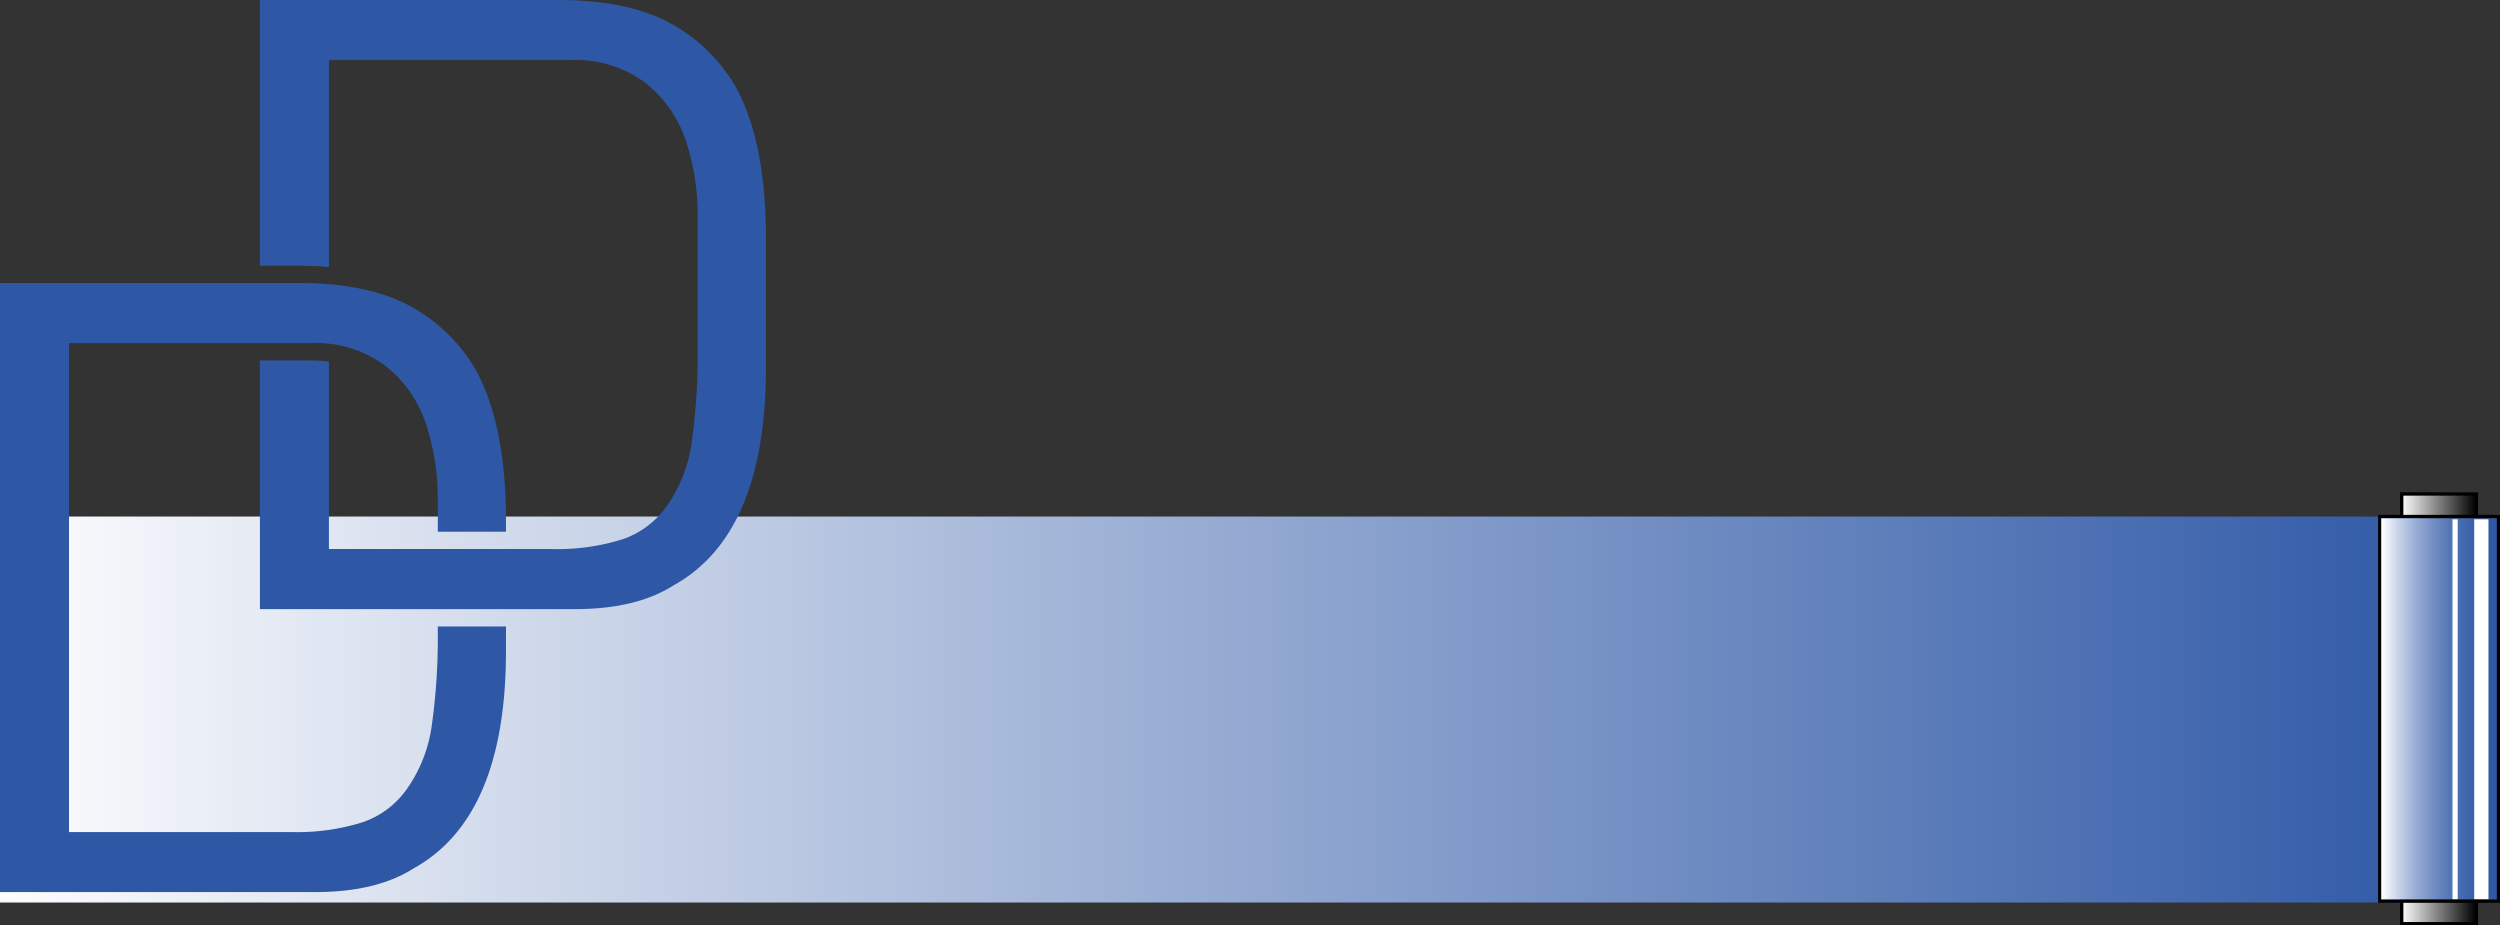<svg id="Ebene_1" data-name="Ebene 1" xmlns="http://www.w3.org/2000/svg" xmlns:xlink="http://www.w3.org/1999/xlink" viewBox="0 0 284.594 105.337">
  <rect x="0" y="0" width="284.594" height="105.337" fill="#333333" stroke="none"/>
  <defs>
    <style>
      .cls-1, .cls-4 {
        fill: none;
      }

      .cls-2 {
        clip-path: url(#clip-path);
      }

      .cls-3 {
        fill: url(#linear-gradient);
      }

      .cls-4 {
        stroke: #000;
        stroke-width: 0.375px;
      }

      .cls-5 {
        clip-path: url(#clip-path-2);
      }

      .cls-6 {
        fill: url(#linear-gradient-2);
      }

      .cls-7 {
        clip-path: url(#clip-path-3);
      }

      .cls-8 {
        fill: url(#linear-gradient-3);
      }

      .cls-9 {
        clip-path: url(#clip-path-4);
      }

      .cls-10 {
        fill: url(#linear-gradient-4);
      }

      .cls-11 {
        fill: #2e58a6;
      }

      .cls-12 {
        fill: url(#linear-gradient-5);
      }

      .cls-13 {
        fill: #fff;
      }
    </style>
    <clipPath id="clip-path">
      <rect class="cls-1" y="58.801" width="275.383" height="43.938"/>
    </clipPath>
    <linearGradient id="linear-gradient" x1="-35.328" y1="123.578" x2="-34.794" y2="123.578" gradientTransform="matrix(515.405, 0, 0, -515.406, 18208.447, 63773.785)" gradientUnits="userSpaceOnUse">
      <stop offset="0" stop-color="#fff"/>
      <stop offset="1" stop-color="#2e58a6"/>
    </linearGradient>
    <clipPath id="clip-path-2">
      <rect class="cls-1" x="273.406" y="56.234" width="8.501" height="2.564"/>
    </clipPath>
    <linearGradient id="linear-gradient-2" x1="-63.576" y1="123.021" x2="-62.576" y2="123.021" gradientTransform="matrix(8.501, 0, 0, -8.501, 813.834, 1103.252)" gradientUnits="userSpaceOnUse">
      <stop offset="0" stop-color="#fff"/>
      <stop offset="1"/>
    </linearGradient>
    <clipPath id="clip-path-3">
      <rect class="cls-1" x="273.406" y="56.234" width="8.5" height="2.564"/>
    </clipPath>
    <linearGradient id="linear-gradient-3" x1="-63.547" y1="123.687" x2="-62.547" y2="123.687" gradientTransform="matrix(8.501, 0, 0, -8.501, 813.592, 1108.916)" xlink:href="#linear-gradient-2"/>
    <clipPath id="clip-path-4">
      <rect class="cls-1" x="273.406" y="102.585" width="8.501" height="2.564"/>
    </clipPath>
    <linearGradient id="linear-gradient-4" x1="-63.576" y1="123.02" x2="-62.576" y2="123.02" gradientTransform="matrix(8.501, 0, 0, -8.501, 813.834, 1149.603)" xlink:href="#linear-gradient-2"/>
    <linearGradient id="linear-gradient-5" x1="271.079" y1="80.69" x2="284.231" y2="80.69" gradientUnits="userSpaceOnUse">
      <stop offset="0" stop-color="#fff"/>
      <stop offset="0.148" stop-color="#c8d3e8"/>
      <stop offset="0.297" stop-color="#99aed4"/>
      <stop offset="0.445" stop-color="#738fc3"/>
      <stop offset="0.59" stop-color="#5577b6"/>
      <stop offset="0.733" stop-color="#3f66ad"/>
      <stop offset="0.871" stop-color="#325ba8"/>
      <stop offset="1" stop-color="#2e58a6"/>
    </linearGradient>
  </defs>
  <title>duerkop_logo_mobil</title>
  <g>
    <g class="cls-2">
      <rect class="cls-3" y="58.801" width="275.383" height="43.938"/>
    </g>
    <rect class="cls-4" x="270.906" y="58.796" width="13.5" height="43.789"/>
    <g class="cls-5">
      <rect class="cls-6" x="273.406" y="56.234" width="8.501" height="2.564"/>
    </g>
    <g class="cls-7">
      <polygon class="cls-8" points="273.406 56.234 273.406 56.234 281.907 56.234 281.907 58.797 273.406 58.797 273.406 56.234 273.406 56.234 273.406 56.234 273.406 58.797 281.907 58.797 281.907 56.234 273.406 56.234 273.406 56.234"/>
    </g>
    <rect class="cls-4" x="273.406" y="56.234" width="8.501" height="2.564"/>
    <g class="cls-9">
      <rect class="cls-10" x="273.406" y="102.585" width="8.501" height="2.564"/>
    </g>
    <rect class="cls-4" x="273.406" y="102.585" width="8.501" height="2.564"/>
    <path class="cls-11" d="M49.838,72.147a71.1,71.1,0,0,1-.654,10.2,16.4,16.4,0,0,1-2.868,7.472,10.121,10.121,0,0,1-5.067,3.791A24.761,24.761,0,0,1,33.2,94.718H7.856V39.058H35.324a13.273,13.273,0,0,1,8.635,2.652,14.035,14.035,0,0,1,4.57,6.658,27.072,27.072,0,0,1,1.309,8.454v3.706H57.6V59.3q0-10.767-3.34-17.019a19.155,19.155,0,0,0-7.574-7.437q-4.819-2.631-12.764-2.63H0v69.34H35.866q6.975,0,11.2-2.687Q57.6,93.049,57.6,74.088V71.313H49.838Z"/>
    <path class="cls-11" d="M57.6,69.34h7.852q6.973,0,11.195-2.687Q87.192,60.832,87.191,41.87V27.086q0-10.765-3.34-17.019A19.155,19.155,0,0,0,76.278,2.63Q71.457,0,63.514,0H29.588V30.245h4.337c1.234,0,2.4.058,3.519.154V6.84H64.913a13.262,13.262,0,0,1,8.634,2.652,14.028,14.028,0,0,1,4.57,6.658A27.034,27.034,0,0,1,79.426,24.6V39.929a70.9,70.9,0,0,1-.654,10.2A16.412,16.412,0,0,1,75.905,57.6,10.127,10.127,0,0,1,70.838,61.4,24.771,24.771,0,0,1,62.791,62.5H37.444V41.168a18.957,18.957,0,0,0-2.12-.138H29.588V69.34h20.25"/>
    <rect class="cls-12" x="271.079" y="59.004" width="13.152" height="43.372"/>
    <rect class="cls-13" x="279.187" y="59.117" width="0.59" height="43.242"/>
    <rect class="cls-13" x="281.656" y="59.117" width="1.625" height="43.242"/>
  </g>
</svg>

